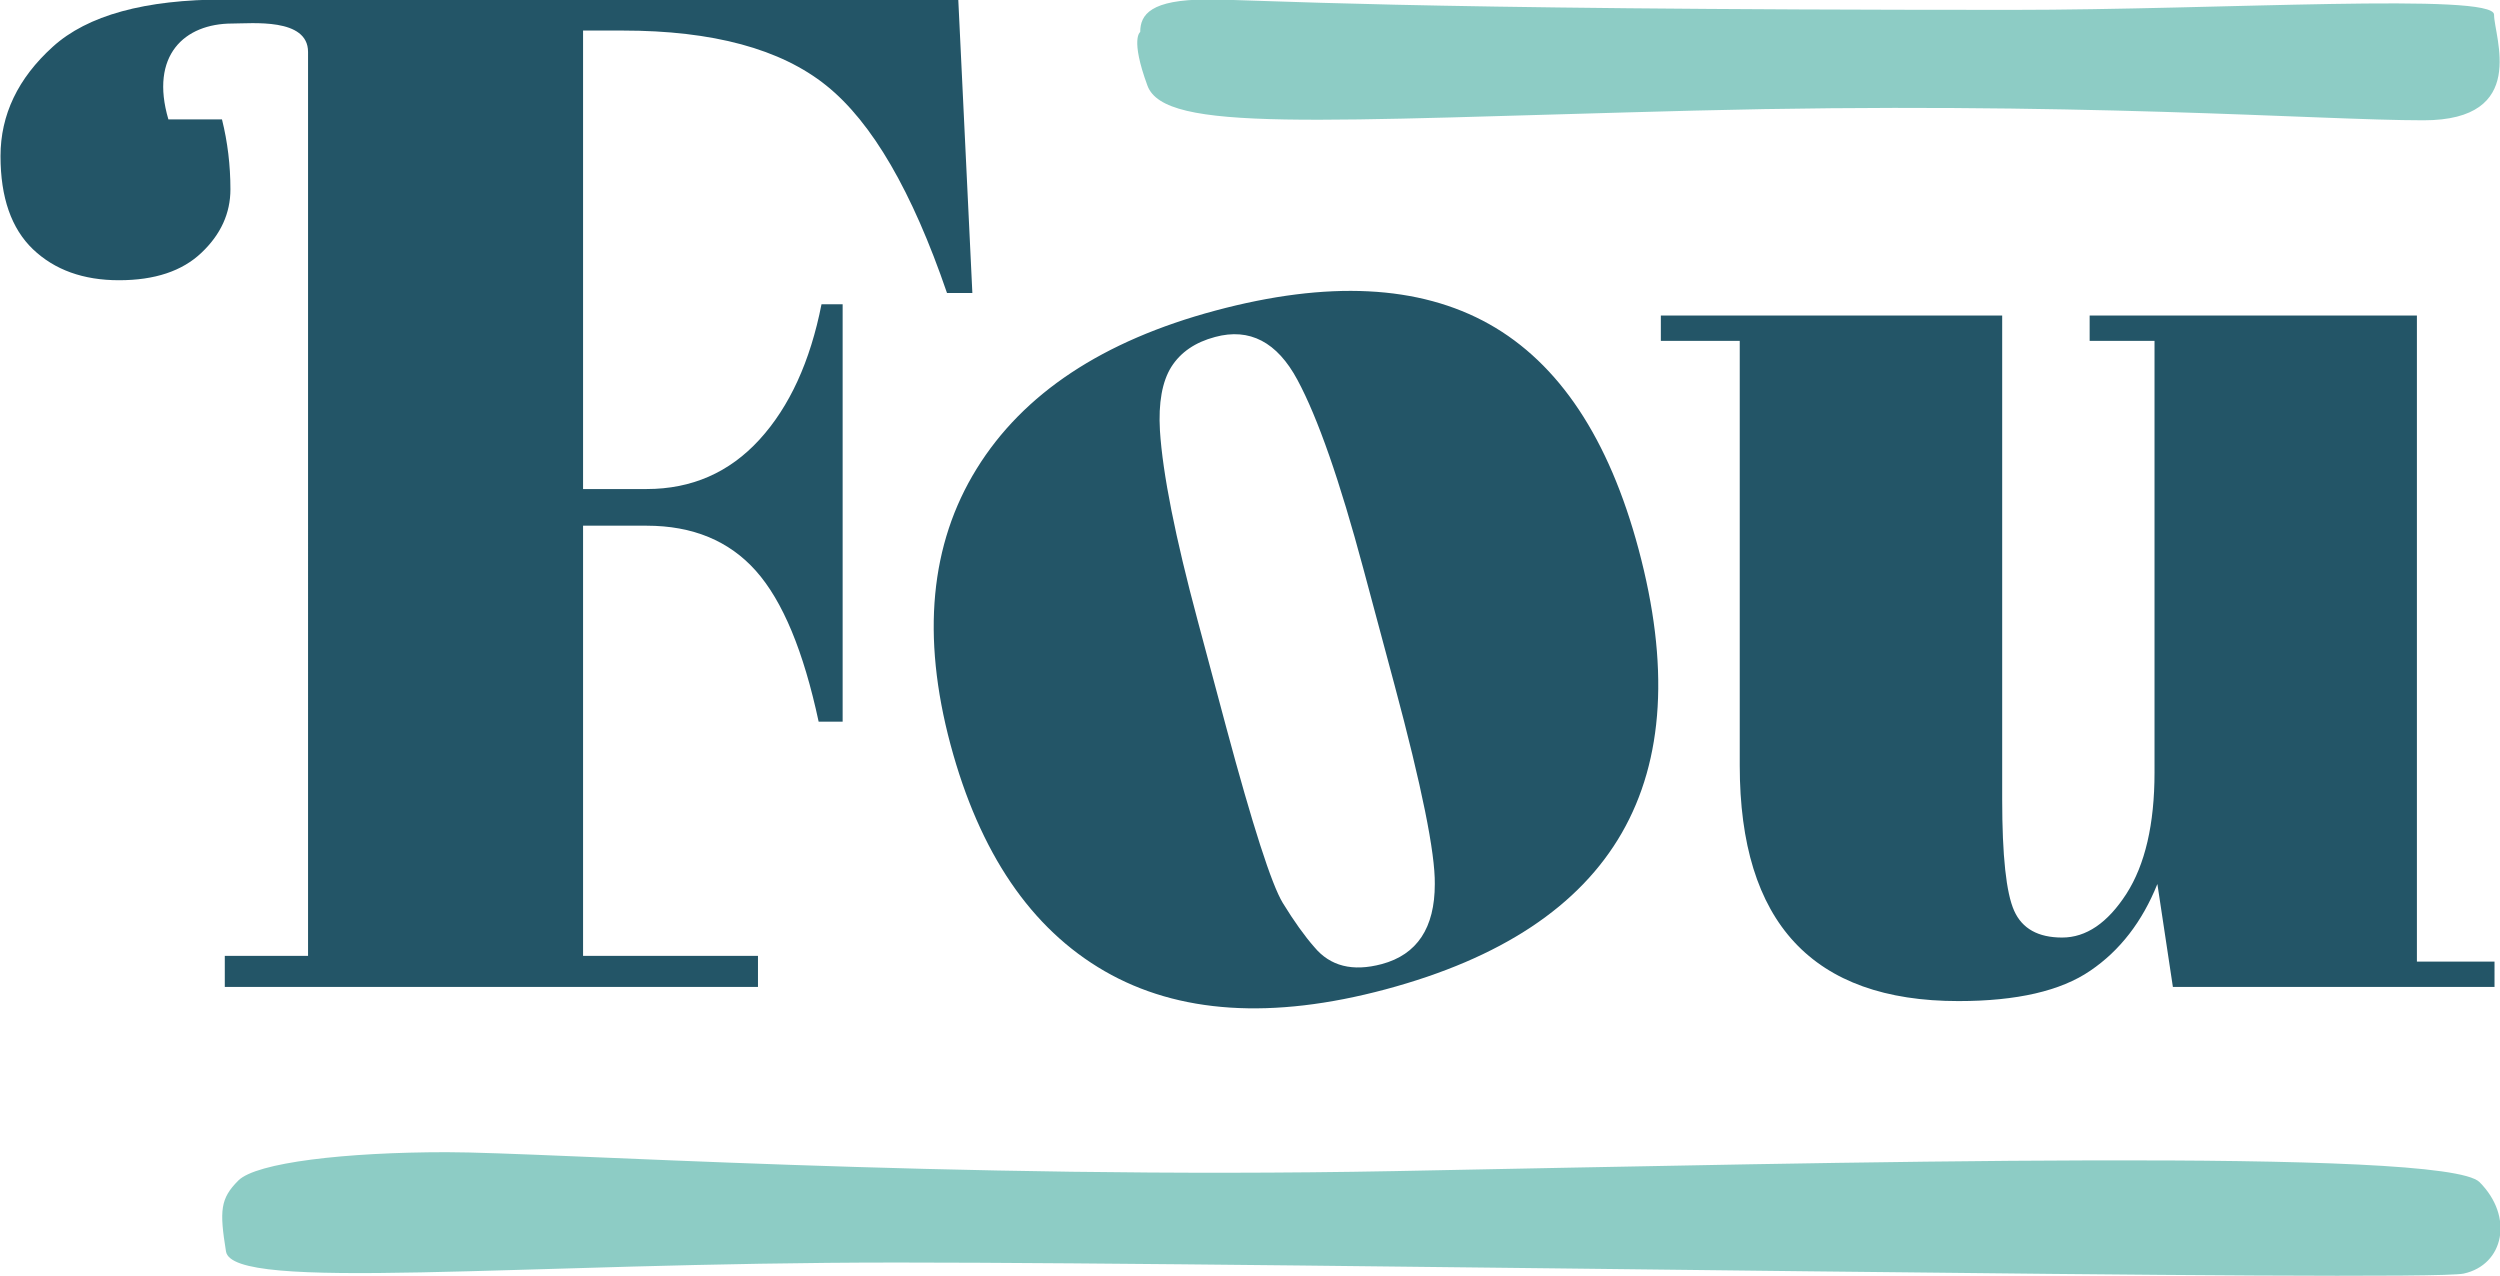 <?xml version="1.0" encoding="utf-8"?>
<!-- Generator: Adobe Illustrator 13.0.0, SVG Export Plug-In . SVG Version: 6.00 Build 14948)  -->
<!DOCTYPE svg PUBLIC "-//W3C//DTD SVG 1.1//EN" "http://www.w3.org/Graphics/SVG/1.1/DTD/svg11.dtd">
<svg version="1.1" id="Layer_1" xmlns="http://www.w3.org/2000/svg" xmlns:xlink="http://www.w3.org/1999/xlink" x="0px" y="0px"
	 width="807px" height="412px" viewBox="0 0 807 412" enable-background="new 0 0 807 412" xml:space="preserve">
<g>
	<path fill="#8DCCC5" d="M368.065,10.326c0-5.608,3.338-10.48,21.67-10.48c18.34,0,56.627,3.344,259.775,3.344
		c67.201,0,155.57-5.601,155.57,1.528c0,7.14,11.354,34.114-22.754,34.114c-34.129,0-112.578-6.249-235.285-3.134
		c-122.748,3.134-171.055,7.2-176.648-8.064C364.771,12.354,368.065,10.326,368.065,10.326"/>
	<path fill="#8DCCC5" d="M76.933,381.072c5.805-5.813,34.619-9.146,67.197-9.146c32.576,0,161.393,8.861,305.98,6.107
		c144.57-2.773,339.059-7.635,350.266,3.541c11.199,11.209,7.883,26.703-5.09,29.539c-12.979,2.799-382.33-3.566-505.559-3.566
		c-123.205,0-214.656,9.674-216.776-3.576C70.818,390.75,71.103,386.9,76.933,381.072"/>
	<path fill="#235567" d="M356.567,313.482c-23.779-13.732-40.348-38.131-49.752-73.16c-9.375-35.048-6.58-64.705,8.443-88.992
		c15.02-24.32,40.707-41.322,77.047-51.066c36.389-9.765,65.84-8.285,88.398,4.355c22.539,12.658,38.641,36.863,48.221,72.627
		c20.025,74.791-7.195,122.156-81.676,142.119C410.612,329.176,380.368,327.215,356.567,313.482 M450.124,220.996l-10.023-37.375
		c-7.609-28.426-14.715-48.78-21.293-61.006c-6.547-12.201-15.416-16.849-26.559-13.846c-6.461,1.717-11.148,4.94-14.148,9.666
		c-2.955,4.721-4.195,11.604-3.674,20.559c0.881,13.895,4.941,34.344,12.178,61.318l9.176,34.304
		c8.582,31.957,14.691,50.918,18.309,56.865c3.643,5.93,7.037,10.678,10.18,14.242c5.115,6.17,12.365,7.996,21.76,5.486
		c11.42-3.066,17.127-11.68,17.125-25.826C463.286,275.305,458.94,253.84,450.124,220.996"/>
	<path fill="#235567" d="M805.229,318.588h-103.82l-5.006-33.236c-4.875,12.139-12.08,21.494-21.648,27.984
		c-9.545,6.543-23.734,9.811-42.557,9.811c-47.076,0-70.609-25.332-70.609-76.053V110.042H536.12v-8.19h110.184v156.152
		c0,18.248,1.295,30.26,3.867,35.994c2.582,5.77,7.744,8.643,15.492,8.643c7.725,0,14.643-4.68,20.732-14.102
		c6.039-9.414,9.084-22.488,9.084-39.166V110.042h-20.941v-8.19h105.639V310.4h25.053V318.588z"/>
	<path fill="#235567" d="M72.563-0.158h236.768l4.547,94.729h-8.188c-11.229-32.797-24.197-55.121-38.934-66.939
		c-14.717-11.844-36.635-17.77-65.773-17.77h-12.768v148h20.508c14.543,0,26.709-5.313,36.438-15.96
		c9.674-10.593,16.383-25.179,20.023-43.691h6.822v134.752h-7.744c-4.865-22.719-11.596-38.974-20.27-48.705
		c-8.643-9.694-20.406-14.564-35.27-14.564h-20.508v138.865h56.461v10.029H72.563v-10.029h26.875V16.766
		c0-11.07-18.128-9.17-24.449-9.17c-15.492,0-26.695,10.316-20.632,30.945h17.299c1.817,7.294,2.726,14.811,2.726,22.568
		c0,7.731-3.104,14.565-9.338,20.469c-6.211,5.928-15.094,8.882-26.623,8.882c-11.538,0-20.793-3.339-27.783-10.006
		C3.671,73.772,0.167,63.758,0.167,50.393c0-13.34,5.625-25.117,16.861-35.287C28.234,4.935,46.774-0.158,72.563-0.158"/>
</g>
</svg>
